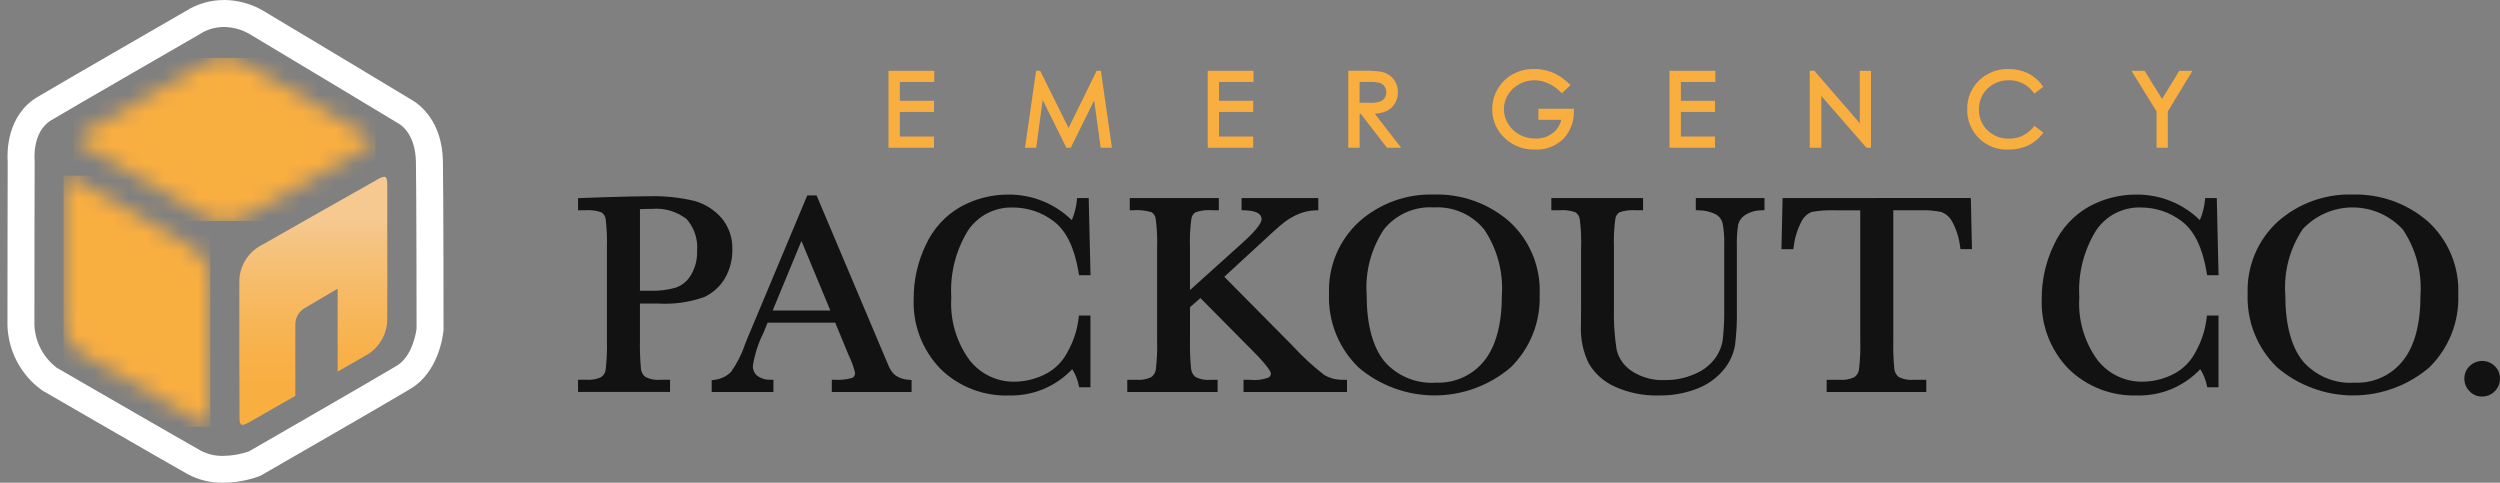 <?xml version="1.0" encoding="UTF-8"?>
<svg xmlns="http://www.w3.org/2000/svg" width="145" height="28" viewBox="0 0 145 28" fill="none">
  <rect x="0" y="0" width="145" height="28" fill="#808080" stroke="none"/>
  <g clip-path="url(#clip0_1832_408)">
    <mask id="mask0_1832_408" style="mask-type:luminance" maskUnits="userSpaceOnUse" x="4" y="3" width="18" height="10">
      <path d="M11.805 3.712C9.458 5.051 7.123 6.407 4.783 7.757C4.299 8.036 4.3 8.14 4.788 8.424C7.11 9.768 9.43 11.112 11.75 12.456C12.152 12.693 12.611 12.812 13.077 12.802C13.531 12.813 13.979 12.697 14.371 12.467C16.671 11.162 18.973 9.861 21.277 8.564C21.769 8.285 21.772 8.18 21.297 7.895C18.97 6.506 16.647 5.108 14.312 3.73C13.938 3.493 13.504 3.365 13.061 3.362C12.617 3.359 12.182 3.481 11.804 3.713" fill="white"></path>
    </mask>
    <g mask="url(#mask0_1832_408)">
      <path d="M21.773 3.362H4.299V12.816H21.773V3.362Z" fill="url(#paint0_linear_1832_408)"></path>
    </g>
    <mask id="mask1_1832_408" style="mask-type:luminance" maskUnits="userSpaceOnUse" x="3" y="10" width="10" height="15">
      <path d="M3.707 10.372C3.693 10.475 3.689 10.579 3.693 10.684C3.693 11.987 3.693 13.291 3.693 14.596C3.693 15.882 3.685 17.166 3.693 18.453C3.682 18.896 3.793 19.333 4.013 19.717C4.234 20.101 4.556 20.418 4.944 20.631C7.153 21.921 9.375 23.192 11.594 24.467C12.099 24.759 12.189 24.707 12.189 24.131C12.189 21.57 12.19 19.009 12.193 16.447C12.208 15.986 12.094 15.529 11.863 15.129C11.633 14.729 11.295 14.401 10.888 14.182C8.693 12.905 6.495 11.633 4.292 10.367C4.194 10.311 4.093 10.259 3.989 10.214C3.953 10.195 3.914 10.183 3.874 10.18C3.783 10.18 3.724 10.244 3.707 10.367" fill="white"></path>
    </mask>
    <g mask="url(#mask1_1832_408)">
      <path d="M12.198 10.184H3.684V24.757H12.198V10.184Z" fill="url(#paint1_linear_1832_408)"></path>
    </g>
    <path d="M13.005 1.566C13.547 1.573 14.078 1.727 14.538 2.013C16.206 3.002 23.097 7.154 23.097 7.154C23.097 7.154 24.093 7.632 24.124 9.389C24.156 11.147 24.161 19.065 24.161 19.065C24.161 19.065 23.988 20.618 23.023 21.206C22.057 21.795 14.439 26.18 14.439 26.18C13.96 26.347 13.458 26.436 12.95 26.441C12.494 26.452 12.043 26.347 11.639 26.135C10.456 25.472 3.297 21.334 3.297 21.334C2.912 21.043 2.597 20.672 2.372 20.247C2.147 19.821 2.018 19.351 1.996 18.87C1.989 17.317 2.01 9.331 2.01 9.331C2.01 9.331 1.831 7.658 2.972 6.973C4.113 6.288 11.569 1.991 11.569 1.991C11.994 1.71 12.492 1.561 13.002 1.566M13.002 0.001C12.197 -0.001 11.409 0.23 10.733 0.667C9.997 1.091 3.267 4.97 2.167 5.63C0.379 6.703 0.408 8.844 0.446 9.392C0.446 10.165 0.427 17.412 0.433 18.876C0.456 19.607 0.645 20.324 0.986 20.971C1.327 21.618 1.812 22.179 2.402 22.611L2.459 22.65L2.519 22.685C2.811 22.856 9.699 26.837 10.878 27.497C11.515 27.839 12.228 28.013 12.951 27.999C13.648 27.993 14.338 27.871 14.995 27.638L15.112 27.592L15.22 27.529C15.532 27.349 22.867 23.127 23.837 22.534C25.38 21.595 25.673 19.617 25.715 19.232L25.726 19.144V19.058C25.726 18.733 25.72 11.107 25.689 9.355C25.65 7.034 24.352 6.073 23.905 5.809C23.835 5.768 16.991 1.645 15.334 0.664C14.632 0.236 13.827 0.006 13.005 0" fill="white"></path>
    <path d="M22.462 14.63C22.462 13.355 22.462 12.079 22.462 10.803C22.462 10.42 22.433 10.253 22.285 10.253C22.129 10.281 21.982 10.342 21.852 10.432C19.616 11.697 17.381 12.957 15.151 14.231C14.763 14.435 14.438 14.742 14.214 15.12C13.99 15.497 13.875 15.929 13.882 16.368C13.868 18.997 13.882 21.623 13.893 24.249C13.893 24.67 13.998 24.727 14.363 24.538C14.396 24.521 14.427 24.502 14.462 24.483L17.129 22.96V18.799C17.131 18.61 17.183 18.426 17.278 18.263C17.373 18.1 17.51 17.965 17.673 17.871L19.583 16.742V21.553C20.121 21.244 20.66 20.938 21.198 20.627C21.588 20.416 21.912 20.102 22.135 19.718C22.358 19.335 22.47 18.898 22.46 18.455C22.474 17.183 22.462 15.906 22.462 14.63Z" fill="url(#paint2_linear_1832_408)"></path>
    <path d="M51.532 8.568H54.174V7.919H52.191V6.493H54.174V5.845H52.191V4.754H54.19V4.105H51.532V8.568Z" fill="#F9AE40"></path>
    <path d="M63.607 4.105L61.977 7.424L60.33 4.105H60.092L59.452 8.568H60.099L60.476 5.8L61.85 8.568H62.104L63.461 5.823L63.841 8.568H64.492L63.852 4.105H63.607Z" fill="#F9AE40"></path>
    <path d="M70.048 8.568H72.687V7.919H70.704V6.493H72.687V5.845H70.704V4.754H72.704V4.105H70.048V8.568Z" fill="#F9AE40"></path>
    <path d="M80.38 6.458C80.594 6.368 80.775 6.213 80.897 6.016C81.019 5.815 81.081 5.584 81.076 5.349C81.083 5.068 80.99 4.793 80.813 4.574C80.64 4.366 80.401 4.222 80.136 4.166C79.812 4.114 79.484 4.093 79.156 4.104H78.2V8.567H78.859V6.606H78.925L80.444 8.567H81.265L79.739 6.598C79.959 6.588 80.176 6.541 80.38 6.458ZM80.05 5.889C79.863 5.947 79.666 5.972 79.47 5.963L78.857 5.957V4.754H79.485C79.68 4.744 79.876 4.766 80.064 4.82C80.166 4.86 80.253 4.932 80.311 5.025C80.374 5.12 80.408 5.231 80.407 5.345C80.408 5.462 80.375 5.577 80.311 5.675C80.251 5.774 80.158 5.85 80.048 5.889H80.05Z" fill="#F9AE40"></path>
    <path d="M89.228 6.95H90.553C90.487 7.245 90.322 7.508 90.085 7.696C89.794 7.928 89.429 8.049 89.056 8.036C88.73 8.041 88.409 7.961 88.123 7.806C87.85 7.658 87.622 7.439 87.464 7.172C87.308 6.918 87.226 6.625 87.225 6.327C87.225 6.037 87.305 5.752 87.457 5.505C87.613 5.243 87.838 5.029 88.106 4.885C88.36 4.745 88.643 4.666 88.933 4.656C89.222 4.645 89.51 4.704 89.773 4.826C90.048 4.945 90.299 5.116 90.51 5.329L90.591 5.409L91.091 4.933L91.002 4.848C90.724 4.575 90.398 4.357 90.04 4.204C89.705 4.068 89.347 3.999 88.986 4C88.551 3.994 88.123 4.099 87.74 4.305C87.377 4.505 87.075 4.8 86.867 5.159C86.658 5.515 86.549 5.921 86.55 6.335C86.544 6.885 86.742 7.419 87.104 7.833C87.344 8.111 87.644 8.331 87.981 8.476C88.318 8.622 88.684 8.689 89.051 8.674C89.347 8.686 89.643 8.638 89.921 8.533C90.198 8.428 90.452 8.268 90.666 8.062C90.874 7.845 91.035 7.588 91.141 7.306C91.248 7.025 91.296 6.725 91.283 6.424V6.306H89.225L89.228 6.95Z" fill="#F9AE40"></path>
    <path d="M96.833 8.568H99.472V7.919H97.491V6.493H99.472V5.845H97.491V4.754H99.491V4.105H96.833V8.568Z" fill="#F9AE40"></path>
    <path d="M107.869 7.147L105.228 4.104H104.965V8.567H105.637V5.566L108.254 8.569H108.517V4.106H107.866L107.869 7.147Z" fill="#F9AE40"></path>
    <path d="M117.922 7.386C117.755 7.594 117.542 7.762 117.3 7.875C117.058 7.989 116.793 8.046 116.526 8.041C116.295 8.048 116.066 8.009 115.851 7.925C115.636 7.842 115.44 7.717 115.274 7.557C115.112 7.401 114.985 7.213 114.9 7.005C114.815 6.798 114.774 6.575 114.779 6.351C114.775 6.049 114.851 5.751 114.999 5.488C115.148 5.233 115.364 5.023 115.622 4.88C115.891 4.729 116.194 4.65 116.502 4.653C116.778 4.649 117.051 4.708 117.301 4.826C117.545 4.945 117.757 5.12 117.921 5.337L117.992 5.43L118.509 5.034L118.443 4.942C118.229 4.647 117.946 4.409 117.618 4.248C117.269 4.081 116.885 3.997 116.498 4.002C116.182 3.994 115.868 4.048 115.574 4.162C115.28 4.277 115.012 4.449 114.785 4.668C114.563 4.88 114.387 5.136 114.269 5.419C114.151 5.703 114.093 6.008 114.099 6.315C114.089 6.632 114.144 6.947 114.262 7.241C114.38 7.535 114.557 7.801 114.783 8.023C115.009 8.245 115.279 8.417 115.575 8.53C115.871 8.642 116.187 8.692 116.503 8.676C116.884 8.682 117.261 8.603 117.608 8.446C117.935 8.296 118.22 8.07 118.441 7.787L118.514 7.692L117.999 7.303L117.922 7.386Z" fill="#F9AE40"></path>
    <path d="M126.399 4.105L125.4 5.741L124.386 4.105H123.622L125.081 6.464V8.568H125.732V6.464L127.164 4.105H126.399Z" fill="#F9AE40"></path>
    <path d="M38.147 17.604C39.06 17.662 39.976 17.536 40.839 17.232C41.348 16.997 41.773 16.611 42.055 16.127C42.342 15.62 42.487 15.047 42.476 14.465C42.499 13.803 42.276 13.156 41.852 12.648C41.435 12.169 40.886 11.824 40.274 11.654C39.407 11.447 38.516 11.355 37.624 11.383C37.015 11.383 36.174 11.401 35.059 11.438L33.527 11.493V12.197H33.899C34.234 12.165 34.572 12.206 34.89 12.317C34.958 12.363 35.015 12.424 35.056 12.495C35.098 12.566 35.124 12.645 35.131 12.726C35.194 13.273 35.217 13.823 35.201 14.373V19.724C35.218 20.295 35.194 20.866 35.131 21.434C35.12 21.522 35.09 21.607 35.044 21.683C34.998 21.759 34.936 21.824 34.863 21.875C34.59 22.003 34.287 22.054 33.987 22.024H33.526V22.734H38.863V22.026H38.331C38.023 22.06 37.711 22.004 37.433 21.865C37.359 21.808 37.299 21.735 37.254 21.653C37.21 21.571 37.183 21.48 37.175 21.387C37.124 20.835 37.105 20.28 37.117 19.726V17.604H38.147ZM37.118 16.862V12.133C37.287 12.121 37.507 12.116 37.785 12.116C38.513 12.048 39.24 12.257 39.82 12.702C40.043 12.954 40.212 13.248 40.317 13.568C40.422 13.887 40.461 14.224 40.432 14.559C40.449 15.05 40.324 15.536 40.071 15.957C39.875 16.296 39.565 16.552 39.197 16.682C38.72 16.817 38.224 16.878 37.729 16.863L37.118 16.862Z" fill="#121212"></path>
    <path d="M51.951 21.785C51.773 21.641 51.634 21.455 51.548 21.244L47.361 11.333H46.822L43.608 19.007C43.378 19.548 43.247 19.864 43.22 19.946C43.029 20.525 42.752 21.073 42.399 21.571C42.136 21.834 41.791 21.997 41.421 22.032L41.278 22.055V22.736H44.859V22.026H44.69C44.421 22.039 44.156 21.961 43.935 21.807C43.844 21.735 43.772 21.642 43.726 21.536C43.679 21.43 43.659 21.314 43.668 21.198C43.775 20.537 43.982 19.897 44.283 19.299L44.522 18.713H48.442L49.233 20.628C49.391 20.942 49.511 21.273 49.591 21.616C49.591 21.823 49.498 21.889 49.417 21.922C49.092 22.014 48.754 22.049 48.416 22.026H48.245V22.736H52.872V22.043L52.72 22.028C52.446 22.018 52.181 21.934 51.951 21.785ZM48.161 18.011H44.814L46.484 13.975L48.161 18.011Z" fill="#121212"></path>
    <path d="M58.739 12.036C59.613 12.03 60.463 12.321 61.15 12.861C61.854 13.406 62.329 14.401 62.562 15.82L62.586 15.962H63.25L63.145 11.487H62.471L62.456 11.64C62.417 12.028 62.318 12.408 62.163 12.767C61.186 11.811 59.872 11.279 58.505 11.285C57.526 11.278 56.561 11.524 55.704 11.999C54.824 12.504 54.125 13.271 53.703 14.193C53.232 15.165 52.989 16.232 52.994 17.312C52.962 18.062 53.083 18.81 53.349 19.511C53.616 20.212 54.023 20.852 54.544 21.391C55.069 21.905 55.693 22.308 56.379 22.574C57.064 22.84 57.796 22.963 58.531 22.938C59.213 22.954 59.892 22.827 60.522 22.564C61.153 22.301 61.721 21.909 62.19 21.412C62.368 21.693 62.495 22.004 62.564 22.33L62.593 22.462H63.246V18.302H62.576L62.561 18.454C62.481 19.122 62.273 19.769 61.948 20.358C61.656 20.956 61.173 21.439 60.575 21.729C60.037 21.99 59.449 22.13 58.852 22.139C58.35 22.147 57.852 22.039 57.399 21.823C56.946 21.606 56.548 21.288 56.238 20.893C55.465 19.838 55.089 18.545 55.176 17.24C55.09 15.876 55.432 14.519 56.153 13.358C56.438 12.937 56.824 12.595 57.276 12.364C57.728 12.133 58.232 12.02 58.739 12.036Z" fill="#121212"></path>
    <path d="M76.816 21.755C76.153 21.243 75.536 20.675 74.971 20.057L71.009 16.054L72.869 14.341C73.627 13.63 74.156 13.155 74.443 12.927C74.716 12.712 75.017 12.536 75.339 12.404C75.642 12.277 75.967 12.208 76.295 12.2H76.462V11.487H72.011V12.193L72.176 12.197C73.17 12.225 73.17 12.602 73.17 12.724C73.17 12.861 73.027 13.219 72.068 14.079L69.019 16.825V14.374C68.997 13.812 69.024 13.248 69.099 12.691C69.11 12.612 69.138 12.537 69.181 12.471C69.224 12.405 69.281 12.349 69.348 12.307C69.662 12.203 69.993 12.165 70.322 12.194H70.693V11.487H65.527V12.197H65.696C66.062 12.164 66.432 12.201 66.784 12.305C66.852 12.348 66.909 12.404 66.951 12.471C66.994 12.538 67.021 12.613 67.032 12.692C67.104 13.25 67.131 13.813 67.112 14.376V19.727C67.129 20.297 67.105 20.867 67.039 21.434C67.026 21.522 66.995 21.608 66.948 21.684C66.901 21.76 66.839 21.826 66.765 21.878C66.492 22.005 66.19 22.057 65.89 22.027H65.382V22.735H70.621V22.027H70.242C69.933 22.062 69.62 22.006 69.342 21.867C69.269 21.808 69.208 21.736 69.163 21.653C69.119 21.57 69.091 21.48 69.083 21.386C69.028 20.835 69.007 20.281 69.02 19.727V17.816L69.624 17.289L72.592 20.283C73.629 21.318 73.712 21.604 73.712 21.666C73.711 21.716 73.696 21.764 73.67 21.806C73.643 21.848 73.605 21.882 73.561 21.904C73.226 22.027 72.868 22.069 72.514 22.028H72.126V22.735H78.126V22.027H77.956C77.558 22.045 77.163 21.951 76.816 21.755Z" fill="#121212"></path>
    <path d="M87.532 12.838C86.32 11.79 84.76 11.235 83.159 11.283C81.568 11.236 80.019 11.799 78.83 12.856C78.253 13.384 77.798 14.032 77.496 14.754C77.195 15.476 77.054 16.254 77.084 17.036C77.052 17.831 77.189 18.623 77.485 19.362C77.781 20.1 78.231 20.767 78.803 21.319C80.033 22.362 81.594 22.934 83.207 22.934C84.82 22.934 86.38 22.362 87.61 21.319C88.171 20.771 88.611 20.113 88.902 19.385C89.193 18.657 89.329 17.876 89.3 17.093C89.336 16.297 89.196 15.503 88.891 14.768C88.585 14.032 88.121 13.373 87.532 12.838ZM87.109 17.11C87.109 18.805 86.761 20.093 86.077 20.938C85.743 21.349 85.318 21.677 84.836 21.895C84.353 22.113 83.826 22.215 83.297 22.194C82.731 22.235 82.164 22.143 81.64 21.926C81.116 21.709 80.65 21.372 80.279 20.942C79.607 20.098 79.266 18.804 79.266 17.097C79.171 15.751 79.528 14.411 80.279 13.289C80.625 12.864 81.068 12.528 81.57 12.309C82.073 12.09 82.62 11.994 83.167 12.03C83.722 11.997 84.276 12.096 84.785 12.321C85.293 12.545 85.741 12.887 86.09 13.319C86.838 14.437 87.196 15.77 87.109 17.111V17.11Z" fill="#121212"></path>
    <path d="M98.355 12.187L98.514 12.196C98.866 12.196 99.213 12.278 99.528 12.436C99.712 12.544 99.847 12.719 99.905 12.925C99.987 13.337 100.019 13.757 100.004 14.177V17.892C100.015 18.506 99.986 19.12 99.917 19.73C99.852 20.12 99.695 20.489 99.459 20.806C99.16 21.194 98.765 21.497 98.313 21.685C97.764 21.928 97.169 22.051 96.569 22.043C95.884 22.078 95.206 21.893 94.633 21.516C94.205 21.235 93.897 20.805 93.769 20.309C93.637 19.483 93.584 18.647 93.608 17.811V14.376C93.588 13.813 93.615 13.25 93.689 12.692C93.7 12.614 93.727 12.539 93.77 12.473C93.813 12.407 93.87 12.351 93.937 12.309C94.25 12.205 94.582 12.167 94.91 12.197H95.298V11.487H89.978V12.197H90.398C90.732 12.163 91.07 12.204 91.386 12.317C91.453 12.365 91.51 12.426 91.552 12.497C91.593 12.568 91.62 12.646 91.629 12.728C91.697 13.274 91.722 13.825 91.703 14.376V17.77L91.694 18.89C91.661 19.644 91.816 20.394 92.145 21.073C92.496 21.671 93.026 22.143 93.66 22.424C94.457 22.786 95.327 22.961 96.202 22.936C96.966 22.951 97.725 22.816 98.437 22.541C99.032 22.315 99.559 21.939 99.967 21.45C100.305 21.047 100.533 20.563 100.629 20.045C100.716 19.351 100.753 18.65 100.738 17.95V14.32C100.723 13.883 100.749 13.446 100.815 13.014C100.876 12.8 101.01 12.614 101.193 12.487C101.487 12.296 101.831 12.196 102.181 12.197L102.34 12.187V11.487H98.358L98.355 12.187Z" fill="#121212"></path>
    <path d="M103.39 11.487L103.324 14.452H104.012L104.035 14.31C104.095 13.791 104.251 13.288 104.496 12.827C104.618 12.585 104.825 12.395 105.077 12.293C105.53 12.211 105.99 12.18 106.449 12.198H107.895V19.727C107.912 20.297 107.888 20.868 107.823 21.434C107.81 21.523 107.779 21.608 107.732 21.684C107.685 21.761 107.623 21.827 107.549 21.878C107.276 22.005 106.974 22.056 106.674 22.027H105.946V22.735H111.724V22.027H111.024C110.716 22.061 110.404 22.005 110.126 21.867C110.052 21.808 109.991 21.736 109.947 21.653C109.902 21.57 109.876 21.479 109.869 21.385C109.817 20.834 109.798 20.28 109.811 19.727V12.197H111.392C111.8 12.18 112.208 12.215 112.608 12.299C112.861 12.398 113.073 12.581 113.207 12.818C113.462 13.279 113.625 13.785 113.686 14.308L113.711 14.45H114.374L114.308 11.485L103.39 11.487Z" fill="#121212"></path>
    <path d="M124.166 12.035C125.04 12.03 125.89 12.32 126.577 12.86C127.28 13.405 127.756 14.401 127.989 15.819L128.012 15.962H128.677L128.573 11.486H127.9L127.884 11.64C127.845 12.028 127.746 12.408 127.591 12.766C126.614 11.811 125.3 11.279 123.934 11.285C122.954 11.277 121.989 11.523 121.132 11.998C120.252 12.503 119.552 13.271 119.13 14.193C118.659 15.165 118.417 16.232 118.421 17.311C118.389 18.061 118.51 18.809 118.777 19.51C119.044 20.211 119.45 20.851 119.972 21.39C120.497 21.904 121.121 22.306 121.806 22.572C122.491 22.838 123.223 22.962 123.958 22.936C124.641 22.953 125.319 22.826 125.95 22.563C126.58 22.3 127.148 21.908 127.616 21.411C127.794 21.692 127.921 22.003 127.991 22.328L128.02 22.46H128.673V18.302H128.001L127.985 18.454C127.905 19.122 127.697 19.768 127.374 20.358C127.081 20.955 126.598 21.438 126 21.729C125.463 21.99 124.874 22.13 124.277 22.138C123.775 22.146 123.277 22.038 122.824 21.822C122.37 21.606 121.973 21.288 121.662 20.892C120.889 19.838 120.513 18.544 120.601 17.239C120.515 15.875 120.857 14.519 121.578 13.358C121.862 12.937 122.249 12.594 122.702 12.363C123.154 12.132 123.658 12.019 124.166 12.035Z" fill="#121212"></path>
    <path d="M140.812 12.838C139.601 11.79 138.04 11.235 136.439 11.283C134.848 11.236 133.299 11.799 132.109 12.856C131.532 13.384 131.077 14.032 130.776 14.754C130.475 15.476 130.334 16.255 130.364 17.036C130.332 17.831 130.469 18.624 130.765 19.362C131.062 20.1 131.512 20.767 132.085 21.319C133.314 22.362 134.875 22.935 136.487 22.935C138.1 22.935 139.66 22.362 140.89 21.319C141.451 20.772 141.891 20.113 142.182 19.385C142.473 18.657 142.609 17.876 142.58 17.093C142.616 16.297 142.476 15.503 142.171 14.768C141.865 14.032 141.401 13.373 140.812 12.838ZM140.389 17.11C140.389 18.805 140.042 20.093 139.356 20.938C139.025 21.351 138.6 21.681 138.116 21.899C137.633 22.118 137.104 22.219 136.574 22.194C136.009 22.235 135.442 22.143 134.918 21.925C134.395 21.708 133.929 21.371 133.559 20.942C132.887 20.099 132.547 18.806 132.547 17.097C132.451 15.751 132.807 14.411 133.559 13.289C133.931 12.889 134.382 12.571 134.883 12.355C135.384 12.138 135.925 12.028 136.471 12.031C137.017 12.033 137.557 12.149 138.056 12.371C138.555 12.593 139.003 12.915 139.371 13.319C140.118 14.436 140.476 15.769 140.389 17.111V17.11Z" fill="#121212"></path>
    <path d="M144.698 21.235C144.504 21.042 144.241 20.934 143.966 20.934C143.692 20.934 143.429 21.042 143.235 21.235C143.138 21.329 143.061 21.442 143.009 21.567C142.957 21.691 142.931 21.825 142.932 21.96C142.931 22.094 142.956 22.227 143.007 22.352C143.058 22.476 143.132 22.589 143.227 22.685C143.32 22.786 143.434 22.866 143.561 22.921C143.687 22.975 143.824 23.002 143.962 23C144.237 22.999 144.501 22.89 144.695 22.695C144.89 22.5 144.999 22.237 145 21.961C145.002 21.826 144.976 21.692 144.924 21.567C144.872 21.442 144.795 21.329 144.698 21.235Z" fill="#121212"></path>
  </g>
  <defs>
    <linearGradient id="paint0_linear_1832_408" x1="-342.689" y1="-146.926" x2="-342.2" y2="-146.926" gradientUnits="userSpaceOnUse">
      <stop stop-color="#F5C990"></stop>
      <stop offset="0.112" stop-color="#F5C483"></stop>
      <stop offset="0.494" stop-color="#F7B85F"></stop>
      <stop offset="0.804" stop-color="#F8B048"></stop>
      <stop offset="1" stop-color="#F9AE40"></stop>
    </linearGradient>
    <linearGradient id="paint1_linear_1832_408" x1="-342.702" y1="-146.974" x2="-342.199" y2="-146.974" gradientUnits="userSpaceOnUse">
      <stop stop-color="#F5C990"></stop>
      <stop offset="0.112" stop-color="#F5C483"></stop>
      <stop offset="0.494" stop-color="#F7B85F"></stop>
      <stop offset="0.804" stop-color="#F8B048"></stop>
      <stop offset="1" stop-color="#F9AE40"></stop>
    </linearGradient>
    <linearGradient id="paint2_linear_1832_408" x1="18.171" y1="12.742" x2="18.171" y2="22.598" gradientUnits="userSpaceOnUse">
      <stop stop-color="#F5C990"></stop>
      <stop offset="0.112" stop-color="#F5C483"></stop>
      <stop offset="0.494" stop-color="#F7B85F"></stop>
      <stop offset="0.804" stop-color="#F8B048"></stop>
      <stop offset="1" stop-color="#F9AE40"></stop>
    </linearGradient>
    <clipPath id="clip0_1832_408">
      <rect width="144.568" height="28" fill="white" transform="translate(0.432)"></rect>
    </clipPath>
  </defs>
</svg>

